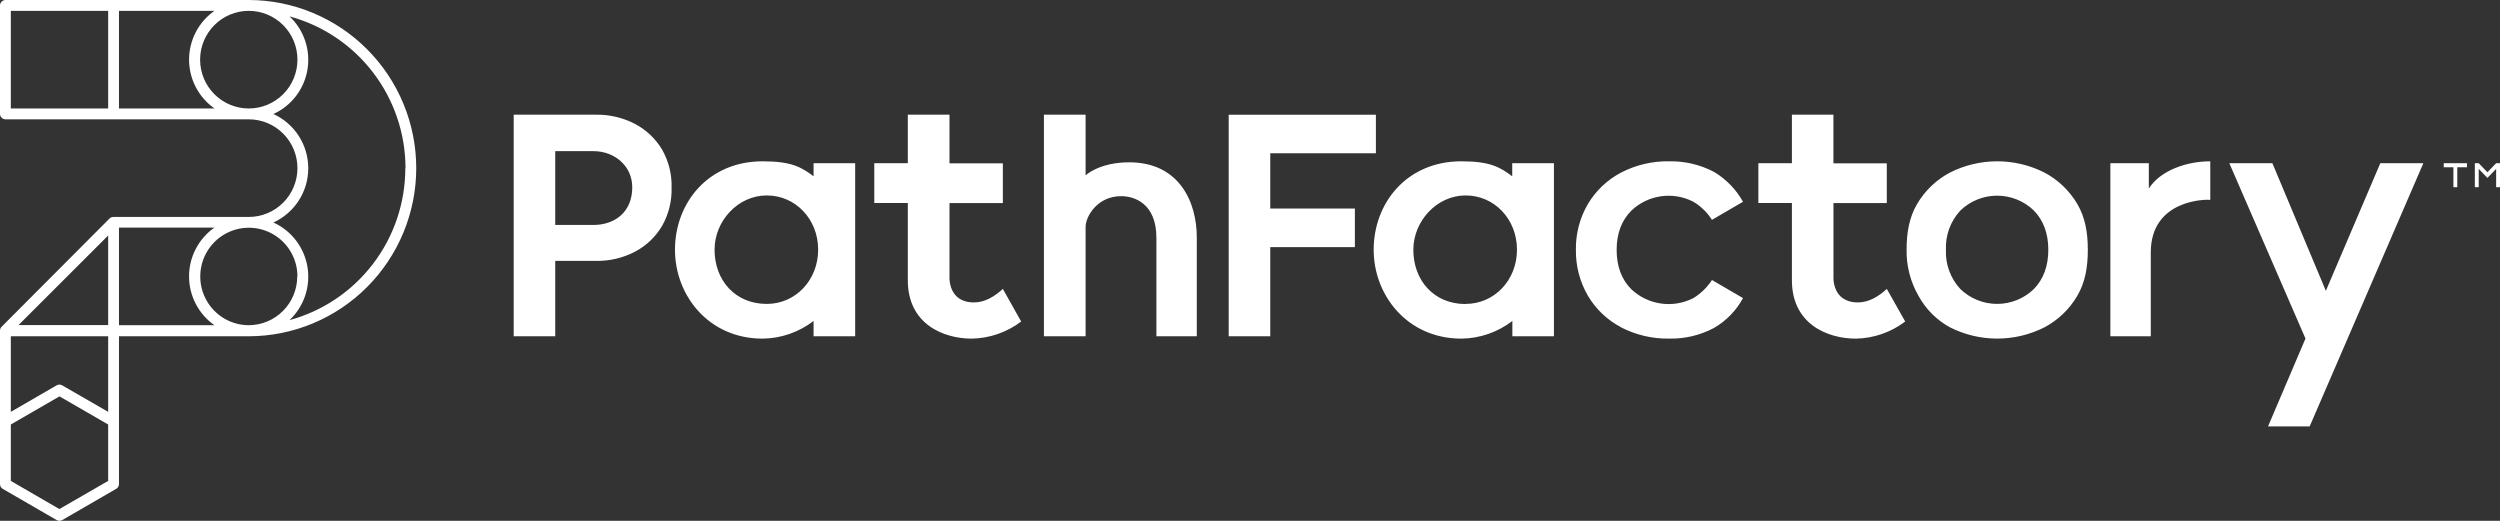 <svg width="192" height="40" viewBox="0 0 192 40" fill="none" xmlns="http://www.w3.org/2000/svg">
<rect x="0" y="0" width="192" height="40" fill="#333333" stroke="none"/>
<path d="M97.556 11.772V16.015H104.055V18.978H97.556V25.826H94.364V8.811H105.669V11.772H97.556ZM50.866 11.519C51.361 12.401 51.607 13.401 51.578 14.413C51.606 15.428 51.36 16.431 50.866 17.317C50.374 18.166 49.654 18.86 48.789 19.32C47.861 19.807 46.827 20.053 45.779 20.036H42.642V25.826H39.452V8.809H45.779C46.827 8.792 47.862 9.04 48.789 9.528C49.652 9.986 50.371 10.675 50.866 11.519ZM45.58 17.276C47.181 17.276 48.557 16.318 48.557 14.385C48.557 12.719 47.172 11.608 45.58 11.608H42.642V17.276H45.572M124.487 25.135C125.635 25.729 126.912 26.028 128.203 26.004C129.391 26.029 130.566 25.75 131.617 25.196C132.565 24.654 133.343 23.856 133.863 22.894L131.479 21.505C131.112 22.068 130.625 22.543 130.053 22.894C129.286 23.287 128.416 23.433 127.563 23.311C126.71 23.19 125.915 22.808 125.287 22.216C124.534 21.461 124.158 20.453 124.158 19.192C124.158 17.931 124.538 16.923 125.299 16.168C125.924 15.576 126.717 15.193 127.569 15.073C128.421 14.953 129.288 15.1 130.053 15.496C130.63 15.841 131.118 16.316 131.479 16.884L133.863 15.496C133.336 14.553 132.572 13.764 131.648 13.207C130.586 12.649 129.402 12.367 128.203 12.388C126.914 12.364 125.638 12.663 124.493 13.257C123.438 13.812 122.557 14.648 121.948 15.673C121.327 16.737 121.009 17.951 121.029 19.184C121.01 20.42 121.328 21.639 121.948 22.708C122.557 23.741 123.442 24.582 124.504 25.135M159.542 15.673C160.146 16.704 160.345 17.873 160.345 19.184C160.345 20.494 160.146 21.683 159.542 22.708C158.944 23.736 158.072 24.577 157.022 25.135C155.895 25.706 154.649 26.004 153.385 26.004C152.122 26.004 150.876 25.706 149.748 25.135C148.728 24.575 147.89 23.732 147.334 22.708C146.719 21.637 146.406 20.419 146.426 19.184C146.426 17.873 146.625 16.704 147.229 15.673C147.829 14.65 148.702 13.813 149.748 13.257C150.876 12.686 152.122 12.388 153.385 12.388C154.649 12.388 155.895 12.686 157.022 13.257C158.069 13.814 158.941 14.65 159.542 15.673ZM156.203 22.197C156.941 21.434 157.31 20.43 157.31 19.184C157.31 17.938 156.941 16.933 156.203 16.171C155.445 15.437 154.432 15.027 153.379 15.027C152.325 15.027 151.312 15.437 150.554 16.171C150.18 16.574 149.889 17.049 149.699 17.566C149.509 18.083 149.423 18.633 149.447 19.184C149.423 19.734 149.509 20.284 149.699 20.801C149.889 21.319 150.18 21.793 150.554 22.197C151.312 22.93 152.325 23.34 153.379 23.34C154.432 23.34 155.445 22.93 156.203 22.197ZM169.738 12.388C167.946 12.388 165.914 13.085 165.03 14.479V12.535H162.076V25.826H165.18V19.384C165.18 15.29 169.483 15.301 169.749 15.351V12.388M91.913 18.22C91.913 15.56 90.601 12.466 86.721 12.466C84.418 12.466 83.374 13.466 83.374 13.466V8.809H80.173V25.826H83.374V17.417C83.374 16.676 84.229 15.065 86.107 15.065C87.115 15.065 88.812 15.621 88.812 18.264V25.826H91.913V18.212M65.677 12.535V25.826H62.482V24.651C61.357 25.514 59.985 25.989 58.569 26.007C54.397 26.007 51.838 22.66 51.838 19.184C51.838 15.573 54.397 12.388 58.569 12.388C60.812 12.388 61.563 12.852 62.482 13.538V12.535H65.677ZM58.888 23.341C61.103 23.341 62.834 21.511 62.834 19.175C62.834 16.84 61.108 15.01 58.888 15.01C56.667 15.01 54.878 16.976 54.878 19.175C54.878 21.502 56.437 23.341 58.888 23.341ZM119.342 12.535V25.826H116.15V24.651C115.026 25.514 113.655 25.989 112.24 26.007C108.067 26.007 105.498 22.66 105.498 19.184C105.498 15.573 108.056 12.388 112.229 12.388C114.469 12.388 115.219 12.852 116.139 13.538V12.535H119.342ZM112.559 23.341C114.774 23.341 116.504 21.511 116.504 19.175C116.504 16.84 114.779 15.01 112.559 15.01C110.338 15.01 108.544 16.992 108.544 19.184C108.544 21.511 110.102 23.349 112.553 23.349M189.464 12.535H187.68V12.844H188.422V14.379H188.719V12.844H189.464V12.535ZM191.704 12.535L191.034 13.227L190.366 12.535H190.067V14.379H190.366V12.971L191.034 13.663L191.704 12.971V14.379H192V12.535H191.704ZM144.908 22.188C144.305 22.744 143.543 23.227 142.693 23.227C140.669 23.227 140.81 21.241 140.81 21.241V15.598H144.906V12.544H140.807V8.809H137.618V12.535H135.042V15.59H137.618V21.525C137.618 24.879 140.334 26.007 142.535 26.007C143.904 25.98 145.229 25.521 146.32 24.693L144.908 22.188ZM77.019 22.188C76.415 22.744 75.657 23.227 74.804 23.227C72.78 23.227 72.921 21.241 72.921 21.241V15.598H77.019V12.544H72.921V8.809H69.72V12.535H67.145V15.59H69.72V21.525C69.72 24.879 72.436 26.007 74.638 26.007C76.007 25.98 77.332 25.52 78.426 24.693L77.019 22.188ZM182.807 12.535L178.626 22.335L174.52 12.535H171.213L177.061 26.001L174.185 32.746H177.383L186.113 12.535H182.807ZM31.968 12.908C31.967 16.33 30.613 19.613 28.201 22.035C25.79 24.457 22.519 25.82 19.106 25.826H9.138V37.176C9.138 37.25 9.118 37.322 9.081 37.386C9.044 37.45 8.991 37.503 8.927 37.54L4.774 39.944C4.71 39.981 4.637 40 4.564 40C4.491 40 4.419 39.981 4.356 39.944L0.202 37.54C0.138 37.501 0.086 37.446 0.05 37.38C0.015 37.314 -0.003 37.24 0 37.165V25.396C-0 25.341 0.01 25.286 0.03 25.235C0.051 25.184 0.081 25.138 0.119 25.099L8.426 16.768C8.507 16.695 8.612 16.658 8.72 16.662H19.106C20.098 16.662 21.048 16.267 21.749 15.564C22.45 14.861 22.844 13.907 22.844 12.913C22.844 11.919 22.45 10.965 21.749 10.262C21.048 9.559 20.098 9.164 19.106 9.164H0.418C0.308 9.163 0.202 9.119 0.124 9.04C0.045 8.962 0.001 8.856 0 8.745V0.414C0.002 0.304 0.047 0.199 0.125 0.122C0.204 0.044 0.309 0.001 0.418 0H19.106C22.517 0.006 25.786 1.368 28.197 3.788C30.608 6.207 31.964 9.487 31.968 12.908ZM0.831 8.331H8.307V0.833H0.831V8.331ZM19.106 0.833C18.115 0.833 17.164 1.228 16.463 1.931C15.762 2.634 15.368 3.588 15.368 4.582C15.368 5.576 15.762 6.53 16.463 7.233C17.164 7.936 18.115 8.331 19.106 8.331C20.098 8.331 21.048 7.936 21.749 7.233C22.45 6.53 22.844 5.576 22.844 4.582C22.844 3.588 22.45 2.634 21.749 1.931C21.048 1.228 20.098 0.833 19.106 0.833ZM16.476 8.331C15.873 7.91 15.381 7.35 15.04 6.698C14.7 6.046 14.522 5.32 14.521 4.584C14.521 3.848 14.697 3.123 15.036 2.469C15.375 1.816 15.866 1.255 16.467 0.833H9.138V8.331H16.476ZM22.844 21.238C22.845 20.498 22.628 19.774 22.218 19.158C21.809 18.542 21.227 18.061 20.545 17.777C19.863 17.492 19.113 17.417 18.389 17.56C17.665 17.704 16.999 18.059 16.476 18.582C15.954 19.105 15.597 19.771 15.452 20.497C15.307 21.223 15.38 21.976 15.661 22.66C15.943 23.345 16.42 23.93 17.033 24.342C17.647 24.755 18.368 24.975 19.106 24.976C20.094 24.973 21.04 24.577 21.738 23.875C22.435 23.174 22.827 22.224 22.828 21.233L22.844 21.238ZM0.831 31.63L4.353 29.592C4.417 29.555 4.489 29.536 4.562 29.536C4.636 29.536 4.708 29.555 4.771 29.592L8.307 31.63V25.826H0.831V31.63ZM1.424 24.965H8.307V18.087L1.424 24.965ZM8.307 32.602L4.569 30.442L0.831 32.602V36.934L4.561 39.095L8.307 36.934V32.602ZM16.467 24.976C15.866 24.555 15.375 23.994 15.036 23.341C14.696 22.689 14.519 21.963 14.519 21.227C14.519 20.491 14.696 19.766 15.036 19.114C15.375 18.461 15.866 17.9 16.467 17.479H9.138V24.976H16.467ZM31.143 12.908C31.138 10.255 30.264 7.677 28.654 5.571C27.044 3.466 24.789 1.95 22.235 1.258C22.782 1.772 23.193 2.413 23.434 3.125C23.674 3.837 23.736 4.597 23.614 5.339C23.491 6.08 23.189 6.78 22.732 7.376C22.276 7.972 21.68 8.446 20.997 8.756C21.796 9.119 22.472 9.705 22.947 10.444C23.422 11.182 23.674 12.043 23.674 12.921C23.674 13.8 23.422 14.661 22.947 15.399C22.472 16.138 21.796 16.724 20.997 17.087C21.68 17.397 22.276 17.871 22.732 18.467C23.189 19.063 23.491 19.763 23.614 20.504C23.736 21.246 23.674 22.006 23.434 22.718C23.193 23.429 22.782 24.071 22.235 24.585C24.791 23.889 27.047 22.368 28.654 20.257C30.262 18.146 31.131 15.563 31.129 12.908H31.143Z" fill="white"/>
</svg>
